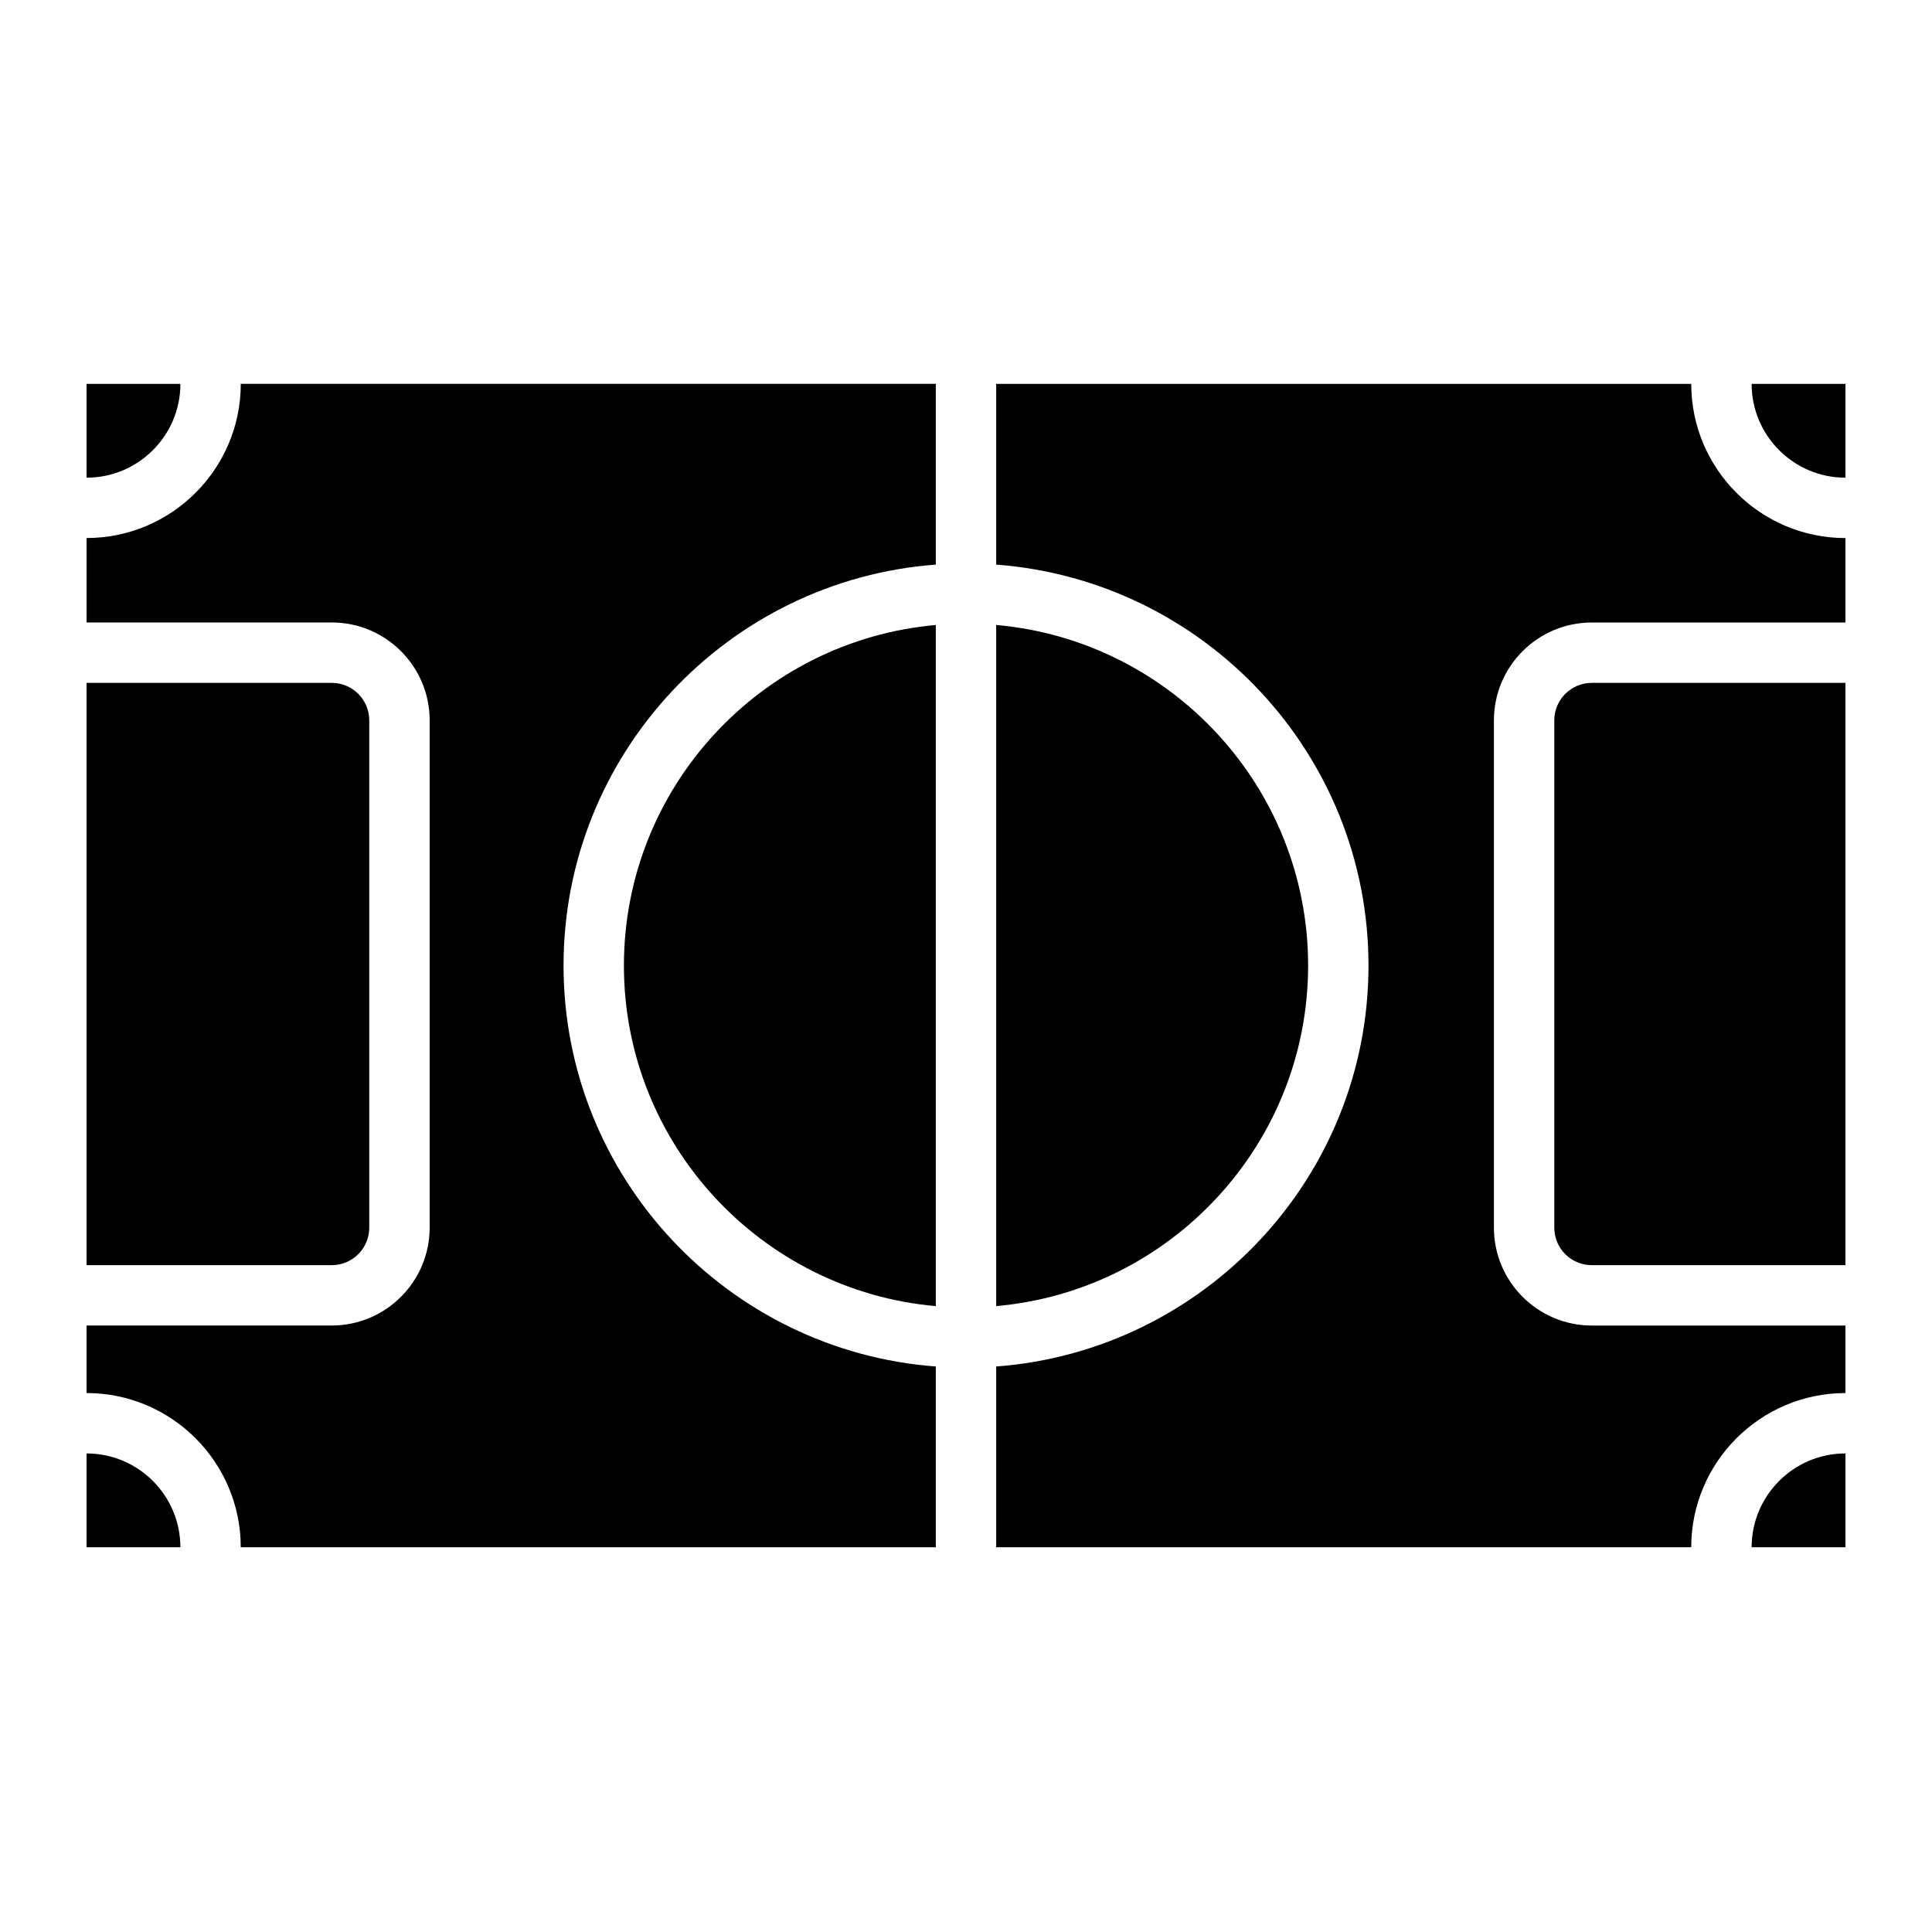 <?xml version="1.0" encoding="iso-8859-1"?>
<!-- Generator: Adobe Illustrator 17.0.0, SVG Export Plug-In . SVG Version: 6.00 Build 0)  -->
<!DOCTYPE svg PUBLIC "-//W3C//DTD SVG 1.1//EN" "http://www.w3.org/Graphics/SVG/1.1/DTD/svg11.dtd">
<svg version="1.1" id="Capa_1" xmlns="http://www.w3.org/2000/svg" xmlns:xlink="http://www.w3.org/1999/xlink" x="0px" y="0px"
	 width="64px" height="64px" viewBox="0 0 64 64" style="enable-background:new 0 0 64 64;" xml:space="preserve">
<g>
	<path d="M56.025,12.716H33v5.988c6.885,0.515,12.333,6.268,12.333,13.282C45.333,39,39.885,44.752,33,45.267v5.988h23.024
		c0-2.816,2.292-5.108,5.108-5.108V43.91h-8.403c-1.787,0-3.241-1.454-3.241-3.241V23.862c0-1.787,1.454-3.241,3.241-3.241h8.403
		v-2.797C58.316,17.824,56.025,15.532,56.025,12.716z"/>
	<path d="M43.333,31.985c0-5.911-4.551-10.773-10.333-11.282v22.563C38.782,42.758,43.333,37.896,43.333,31.985z"/>
	<path d="M31,43.267V20.704c-5.781,0.509-10.332,5.371-10.332,11.282C20.668,37.896,25.219,42.758,31,43.267z"/>
	<path d="M58.025,51.255h3.108v-3.108C59.419,48.147,58.025,49.541,58.025,51.255z"/>
	<path d="M51.488,23.862v16.807c0,0.685,0.557,1.241,1.241,1.241h8.403V22.621h-8.403C52.045,22.621,51.488,23.178,51.488,23.862z"
		/>
	<path d="M31,51.255v-5.988C24.116,44.752,18.668,39,18.668,31.985c0-7.014,5.448-12.767,12.332-13.282v-5.988H7.976
		c0,2.816-2.292,5.108-5.108,5.108v2.797h8.124c1.787,0,3.241,1.454,3.241,3.241v16.807c0,1.787-1.454,3.241-3.241,3.241H2.867
		v2.237c2.817,0,5.108,2.292,5.108,5.108H31z"/>
	<path d="M2.867,48.147v3.108h3.108C5.976,49.541,4.581,48.147,2.867,48.147z"/>
	<path d="M12.232,40.669V23.862c0-0.684-0.557-1.241-1.241-1.241H2.867V41.91h8.124C11.675,41.91,12.232,41.353,12.232,40.669z"/>
	<path d="M5.976,12.716H2.867v3.108C4.581,15.824,5.976,14.43,5.976,12.716z"/>
	<path d="M61.133,15.824v-3.108h-3.108C58.025,14.43,59.419,15.824,61.133,15.824z"/>
</g>
</svg>
